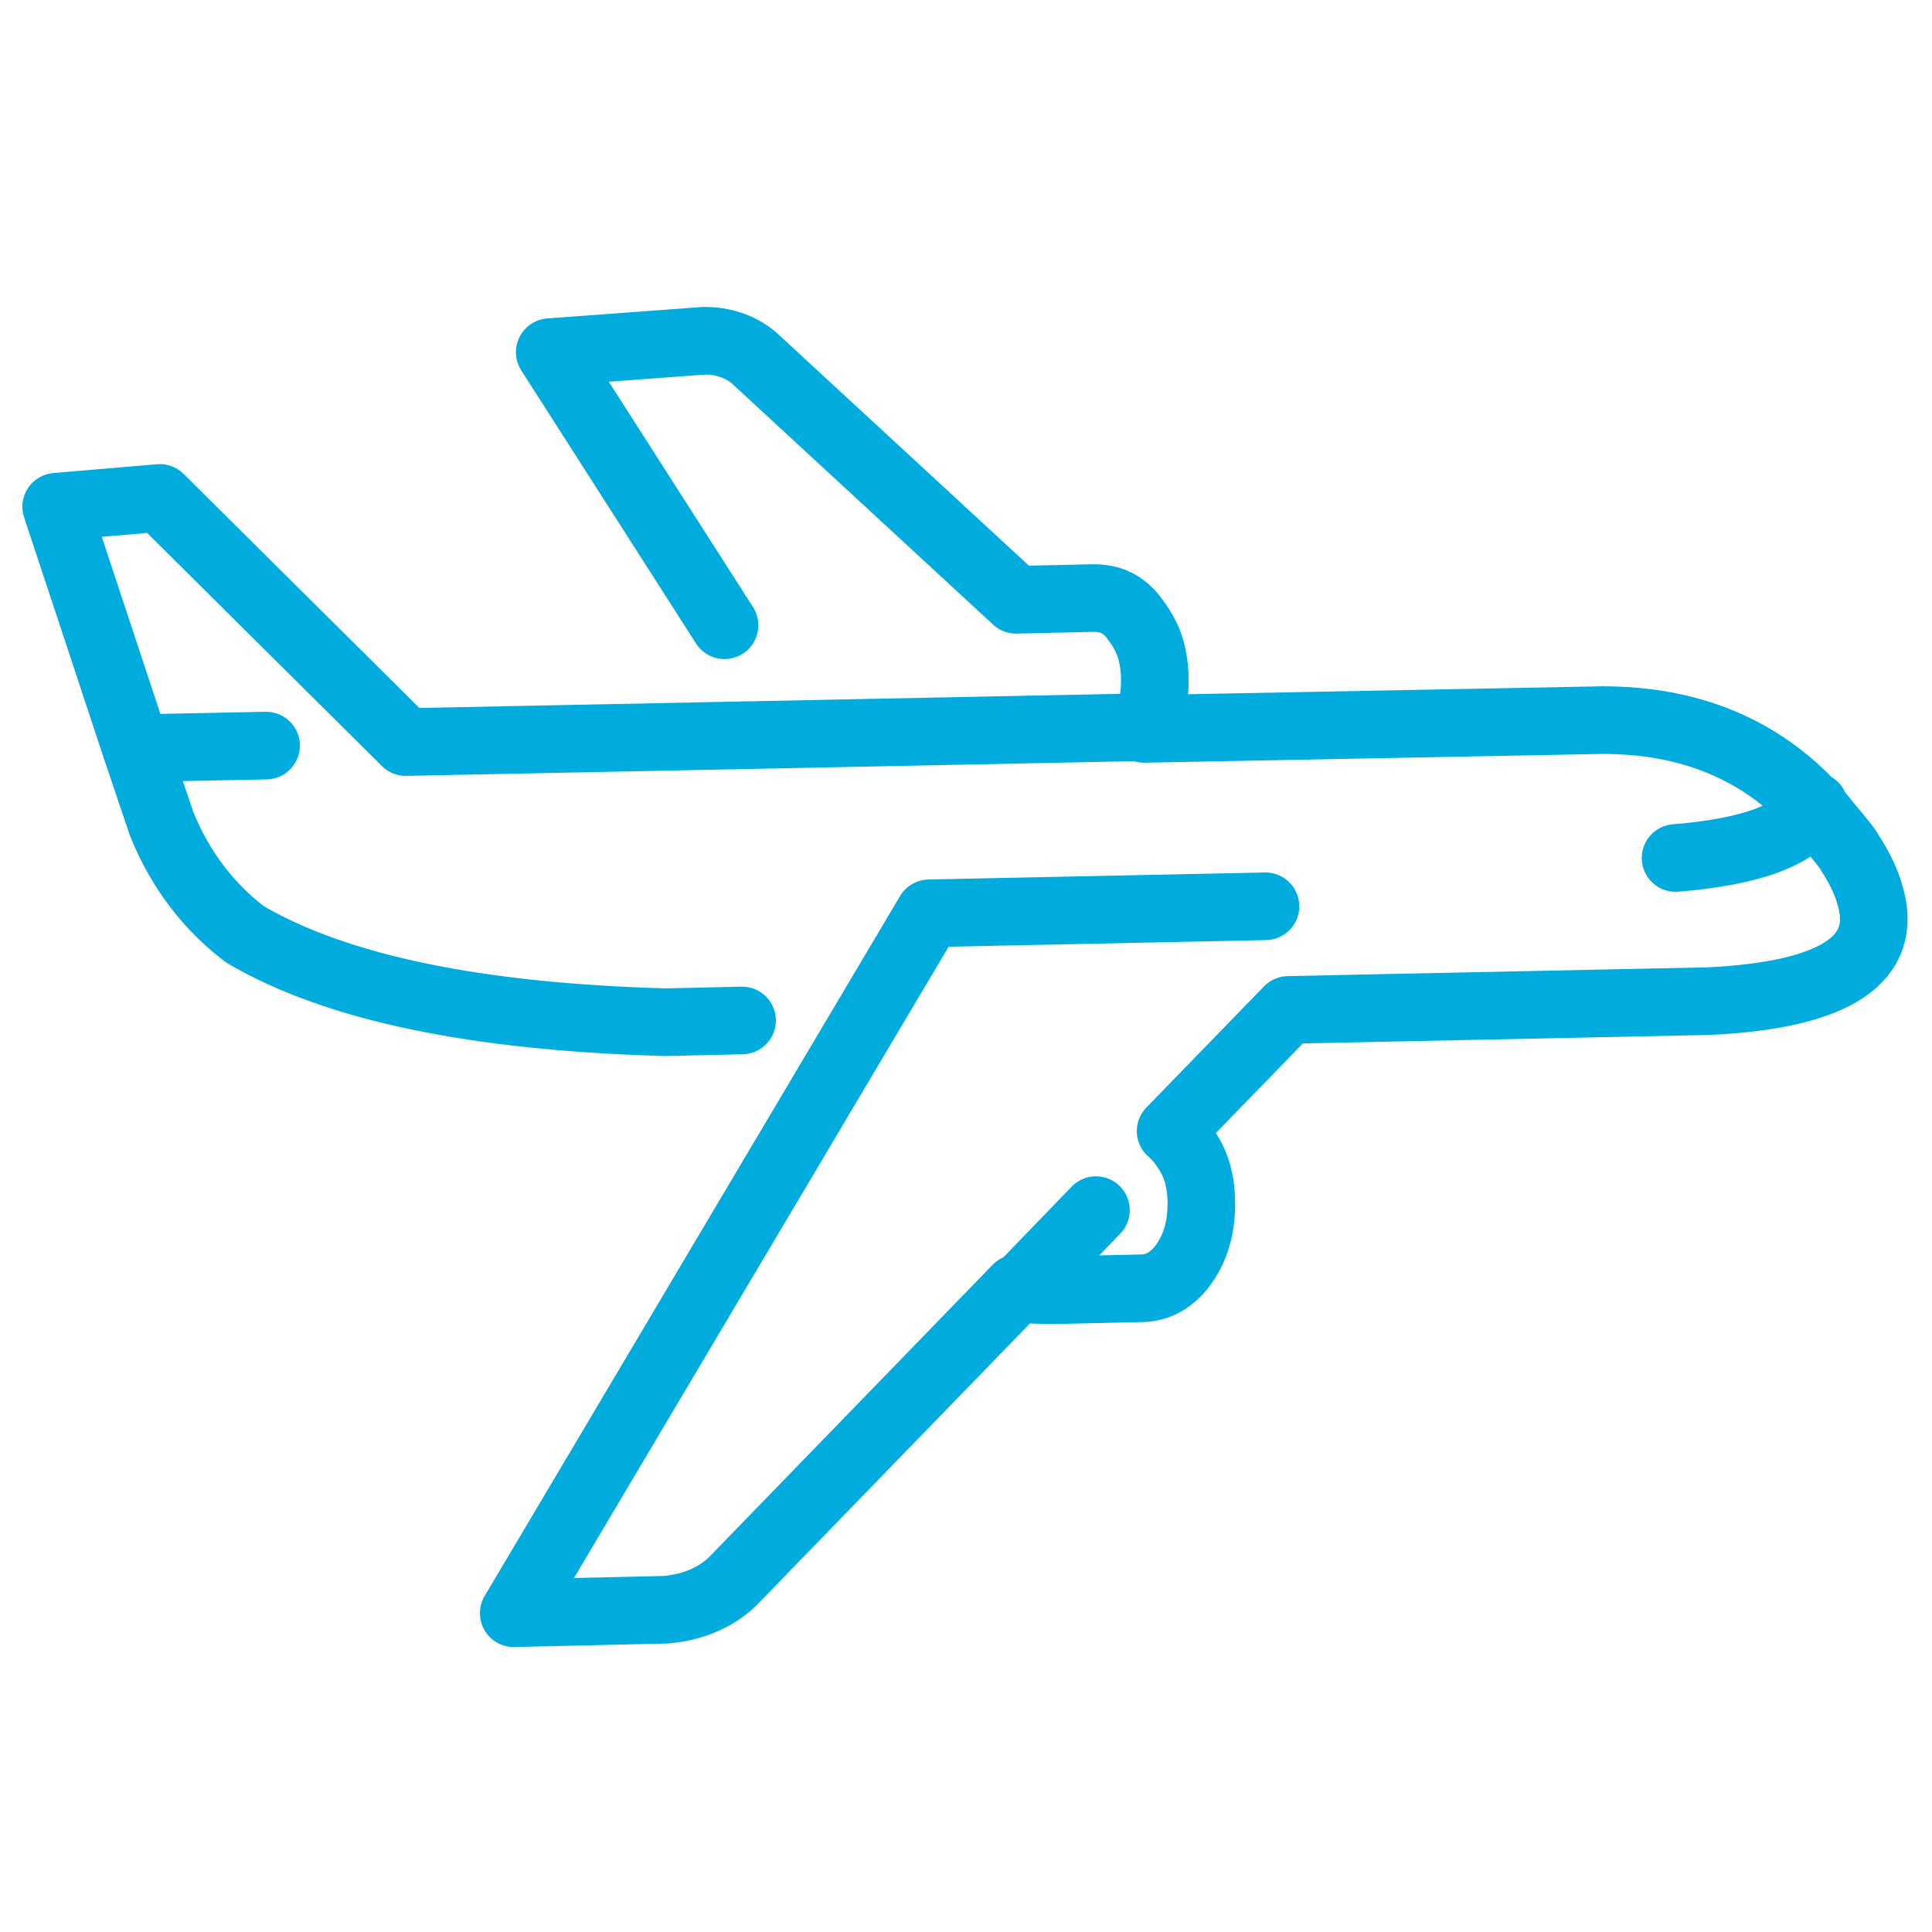 <?xml version="1.0" encoding="UTF-8"?>
<svg id="Calque_1" data-name="Calque 1" xmlns="http://www.w3.org/2000/svg" viewBox="0 0 22 22">
  <defs>
    <style>
      .cls-1 {
        fill: none;
        stroke: #00acde;
        stroke-linecap: round;
        stroke-linejoin: round;
        stroke-width: .77px;
      }
    </style>
  </defs>
  <path class="cls-1" d="M8.25,7.12l-1.99-3.11,1.76-.13c.21,0,.4.06.56.19l2.99,2.76.88-.02c.13,0,.25.03.35.11.05.04.09.08.13.14.09.12.16.25.19.4.02.09.03.18.03.28,0,.21-.03.39-.12.56h0s5.22-.1,5.22-.1c.99,0,1.79.33,2.4.99.02.02.04.04.05.06.03.04.06.07.08.1.16.19.26.31.29.37.11.17.18.32.22.46.23.74-.38,1.15-1.83,1.22l-4.79.1-1.34,1.38s.09.08.13.14c.09.12.16.25.19.4.02.09.03.18.03.28,0,.27-.06.49-.19.68-.13.19-.3.29-.5.29l-.9.02s-.05,0-.08,0c-.15,0-.3,0-.43-.02l-3.24,3.34c-.19.18-.44.29-.75.32l-1.74.04,4.73-7.97,3.83-.08M20.66,9.18c-.2.33-.72.52-1.58.59M8.45,11.62l-.87.02c-2.16-.06-3.75-.39-4.79-1-.42-.32-.74-.74-.95-1.26l-.29-.86-.91-2.75,1.18-.1,2.8,2.78,8.42-.17M1.55,8.52l1.48-.03M12.48,13.78l-.86.89"/>
</svg>